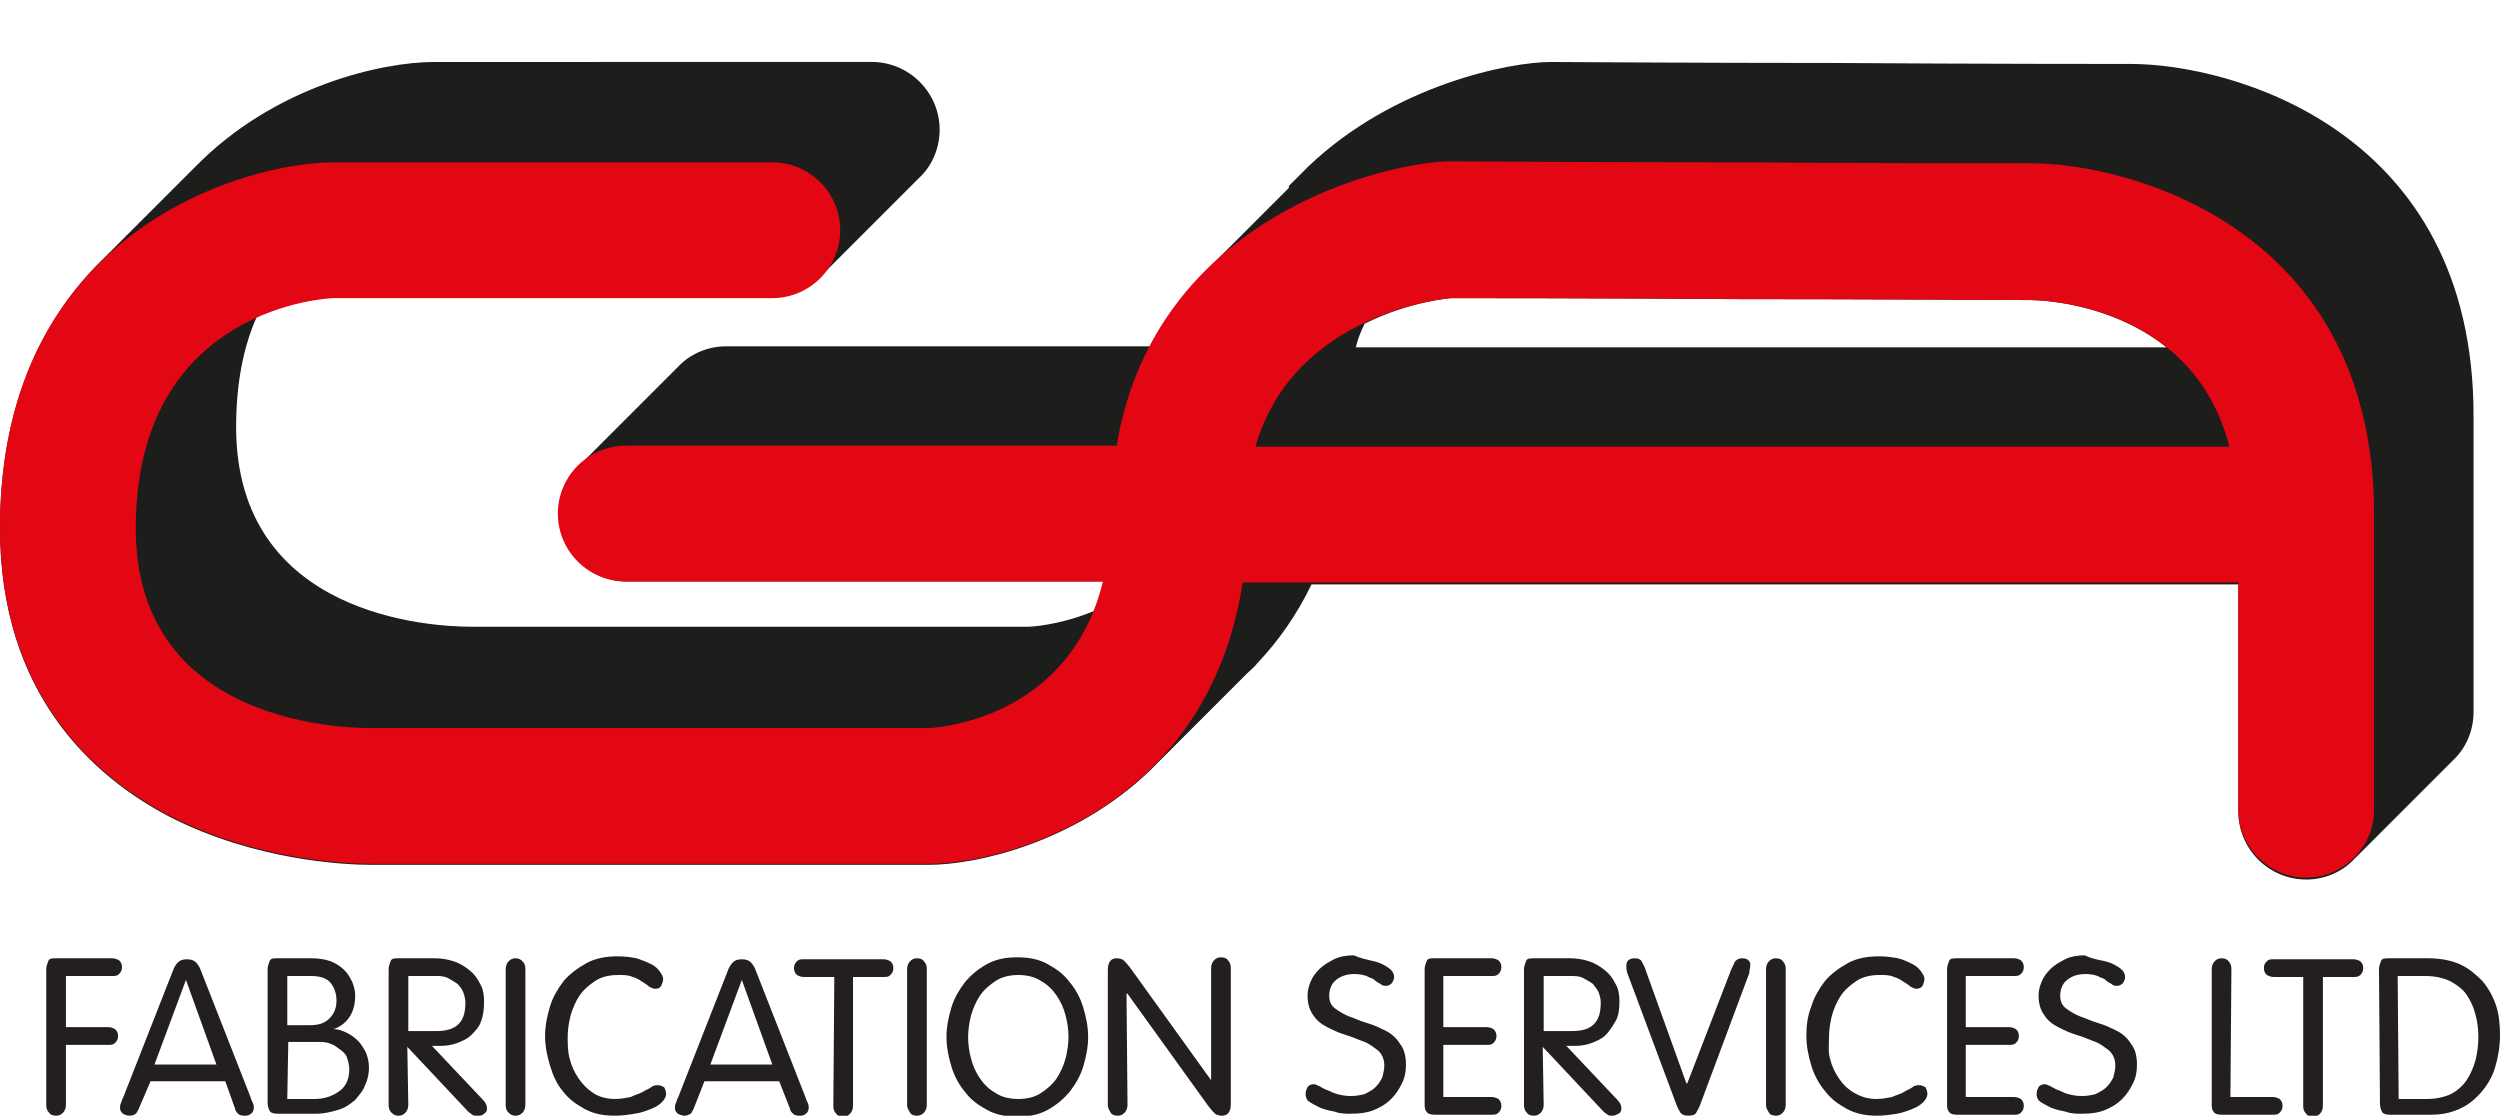<?xml version="1.0" encoding="utf-8"?>
<!-- Generator: Adobe Illustrator 27.3.1, SVG Export Plug-In . SVG Version: 6.00 Build 0)  -->
<svg version="1.1" id="Layer_1" xmlns="http://www.w3.org/2000/svg" xmlns:xlink="http://www.w3.org/1999/xlink" x="0px" y="0px"
	 viewBox="0 0 254.1 113.4" style="enable-background:new 0 0 254.1 113.4;" xml:space="preserve">
<style type="text/css">
	.st0{fill:#231F20;}
	.st1{fill:#1D1D1B;}
	.st2{fill:#E30613;}
</style>
<g>
	<path class="st0" d="M6.7,112.3c0,0.3-0.1,0.6-0.3,0.8s-0.4,0.3-0.7,0.3s-0.6-0.1-0.7-0.3c-0.2-0.2-0.3-0.4-0.3-0.8V98.5
		c0-0.3,0.1-0.5,0.2-0.8s0.4-0.3,0.8-0.3h5.7c0.3,0,0.5,0.1,0.7,0.2c0.2,0.2,0.3,0.4,0.3,0.7s-0.1,0.5-0.3,0.7s-0.4,0.2-0.7,0.2H6.7
		v5.2H11c0.3,0,0.5,0.1,0.7,0.2c0.2,0.2,0.3,0.4,0.3,0.7s-0.1,0.5-0.3,0.7s-0.4,0.2-0.7,0.2H6.7L6.7,112.3L6.7,112.3z"/>
	<path class="st0" d="M14.1,112.7c-0.1,0.2-0.2,0.4-0.3,0.5c-0.1,0.1-0.4,0.2-0.6,0.2c-0.3,0-0.5-0.1-0.7-0.2
		c-0.2-0.2-0.3-0.3-0.3-0.6c0-0.1,0-0.3,0.1-0.5c0.1-0.2,0.1-0.4,0.2-0.5l5.1-13c0.1-0.3,0.3-0.6,0.5-0.8c0.2-0.2,0.5-0.3,0.9-0.3
		s0.7,0.1,0.9,0.3c0.2,0.2,0.4,0.5,0.5,0.8l5.1,13c0,0.1,0.1,0.3,0.2,0.5c0.1,0.2,0.1,0.4,0.1,0.5c0,0.2-0.1,0.5-0.3,0.6
		c-0.2,0.2-0.4,0.2-0.7,0.2c-0.3,0-0.5-0.1-0.6-0.2s-0.3-0.3-0.3-0.5l-1-2.8h-7.6L14.1,112.7L14.1,112.7z M18.9,99.6L18.9,99.6
		l-3.2,8.6H22L18.9,99.6z"/>
	<path class="st0" d="M27.2,98.5c0-0.3,0.1-0.5,0.2-0.8s0.4-0.3,0.8-0.3h3.5c0.7,0,1.3,0.1,1.9,0.3c0.5,0.2,1,0.5,1.4,0.9
		c0.4,0.4,0.6,0.8,0.8,1.2c0.2,0.5,0.3,0.9,0.3,1.4c0,0.9-0.2,1.6-0.6,2.2c-0.4,0.6-1,1-1.6,1.2v0c0.5,0,1,0.2,1.4,0.4
		c0.4,0.2,0.8,0.5,1.1,0.8c0.3,0.3,0.6,0.8,0.8,1.2c0.2,0.5,0.3,1,0.3,1.5c0,0.6-0.1,1.2-0.4,1.8c-0.2,0.6-0.6,1-1,1.5
		c-0.5,0.4-1,0.8-1.7,1c-0.7,0.2-1.4,0.4-2.3,0.4h-3.9c-0.4,0-0.7-0.1-0.8-0.3s-0.2-0.5-0.2-0.8L27.2,98.5L27.2,98.5z M29.2,104.2
		h2.3c0.9,0,1.5-0.2,2-0.7c0.5-0.5,0.7-1.1,0.7-1.8s-0.2-1.3-0.6-1.8s-1.1-0.7-2-0.7h-2.4V104.2L29.2,104.2z M29.2,111.7h2.8
		c1,0,1.8-0.3,2.5-0.8s1-1.3,1-2.2c0-0.4-0.1-0.8-0.2-1.1c-0.1-0.4-0.4-0.7-0.7-0.9s-0.6-0.5-1-0.6c-0.4-0.2-0.9-0.2-1.4-0.2h-2.9
		L29.2,111.7L29.2,111.7z"/>
	<path class="st0" d="M41.5,112.3c0,0.3-0.1,0.6-0.3,0.8s-0.4,0.3-0.7,0.3s-0.5-0.1-0.7-0.3c-0.2-0.2-0.3-0.4-0.3-0.8V98.5
		c0-0.3,0.1-0.5,0.2-0.8s0.4-0.3,0.8-0.3h3.7c0.6,0,1.3,0.1,1.9,0.3c0.6,0.2,1.1,0.5,1.6,0.9c0.5,0.4,0.8,0.8,1.1,1.4
		c0.3,0.5,0.4,1.1,0.4,1.8c0,0.8-0.1,1.5-0.3,2c-0.2,0.6-0.6,1-1,1.4c-0.4,0.4-0.9,0.6-1.4,0.8c-0.5,0.2-1.1,0.3-1.7,0.3l-0.9,0
		l5.2,5.5c0.3,0.3,0.4,0.6,0.4,0.9c0,0.2-0.1,0.4-0.3,0.5c-0.2,0.2-0.4,0.2-0.7,0.2c-0.2,0-0.4,0-0.5-0.1s-0.3-0.2-0.4-0.3l-6.2-6.6
		L41.5,112.3L41.5,112.3z M41.5,104.8h2.8c1,0,1.8-0.2,2.3-0.7c0.5-0.5,0.7-1.2,0.7-2.2c0-0.4-0.1-0.7-0.2-1
		c-0.1-0.3-0.3-0.6-0.6-0.9c-0.3-0.2-0.6-0.4-1-0.6s-0.8-0.2-1.3-0.2h-2.7V104.8L41.5,104.8z"/>
	<path class="st0" d="M53.4,112.3c0,0.3-0.1,0.6-0.3,0.8s-0.4,0.3-0.7,0.3s-0.5-0.1-0.7-0.3s-0.3-0.4-0.3-0.8V98.5
		c0-0.3,0.1-0.6,0.3-0.8s0.4-0.3,0.7-0.3s0.5,0.1,0.7,0.3c0.2,0.2,0.3,0.4,0.3,0.8V112.3z"/>
	<path class="st0" d="M57.9,107.6c0.2,0.8,0.5,1.4,0.9,2c0.4,0.6,0.9,1.1,1.5,1.5s1.4,0.6,2.2,0.6c0.6,0,1.1-0.1,1.6-0.2
		c0.4-0.2,0.8-0.3,1.2-0.5c0.3-0.2,0.6-0.3,0.9-0.5c0.2-0.2,0.5-0.2,0.7-0.2c0.2,0,0.4,0.1,0.6,0.2c0.1,0.2,0.2,0.4,0.2,0.7
		c0,0.2-0.1,0.5-0.4,0.8c-0.3,0.3-0.6,0.5-1.1,0.7s-1,0.4-1.7,0.5c-0.6,0.1-1.3,0.2-2,0.2c-1.2,0-2.2-0.2-3.1-0.7
		c-0.9-0.5-1.6-1-2.2-1.8c-0.6-0.7-1-1.6-1.3-2.6c-0.3-1-0.5-2-0.5-3s0.2-2,0.5-3c0.3-1,0.8-1.8,1.4-2.6c0.6-0.7,1.4-1.3,2.3-1.8
		c0.9-0.5,2-0.7,3.2-0.7c0.7,0,1.4,0.1,1.9,0.2c0.6,0.2,1.1,0.4,1.5,0.6c0.4,0.2,0.7,0.5,0.9,0.8c0.2,0.3,0.3,0.5,0.3,0.7
		c0,0.2-0.1,0.5-0.2,0.7c-0.1,0.2-0.3,0.3-0.6,0.3c-0.2,0-0.4-0.1-0.6-0.2c-0.2-0.2-0.4-0.3-0.7-0.5c-0.3-0.2-0.6-0.4-1-0.5
		c-0.4-0.2-0.9-0.2-1.5-0.2c-0.9,0-1.7,0.2-2.3,0.6s-1.2,0.9-1.6,1.5c-0.4,0.6-0.7,1.3-0.9,2c-0.2,0.8-0.3,1.5-0.3,2.2
		S57.7,106.9,57.9,107.6L57.9,107.6z"/>
	<path class="st0" d="M70.5,112.7c-0.1,0.2-0.2,0.4-0.3,0.5c-0.2,0.1-0.4,0.2-0.6,0.2c-0.3,0-0.5-0.1-0.7-0.2
		c-0.2-0.2-0.3-0.3-0.3-0.6c0-0.1,0-0.3,0.1-0.5c0.1-0.2,0.1-0.4,0.2-0.5l5.1-13c0.1-0.3,0.3-0.6,0.5-0.8c0.2-0.2,0.5-0.3,0.9-0.3
		s0.7,0.1,0.9,0.3c0.2,0.2,0.4,0.5,0.5,0.8l5.1,13c0,0.1,0.1,0.3,0.2,0.5c0.1,0.2,0.1,0.4,0.1,0.5c0,0.2-0.1,0.5-0.3,0.6
		c-0.2,0.2-0.4,0.2-0.7,0.2c-0.3,0-0.5-0.1-0.6-0.2s-0.3-0.3-0.3-0.5l-1.1-2.8h-7.6L70.5,112.7L70.5,112.7z M75.4,99.6L75.4,99.6
		l-3.2,8.6h6.3L75.4,99.6L75.4,99.6z"/>
	<path class="st0" d="M84.8,99.3h-3.1c-0.3,0-0.5-0.1-0.7-0.2c-0.2-0.2-0.3-0.4-0.3-0.7s0.1-0.5,0.3-0.7s0.4-0.2,0.7-0.2h8.1
		c0.3,0,0.5,0.1,0.7,0.2c0.2,0.2,0.3,0.4,0.3,0.7s-0.1,0.5-0.3,0.7s-0.4,0.2-0.7,0.2h-3.1v13.1c0,0.3-0.1,0.6-0.3,0.8
		s-0.4,0.3-0.7,0.3s-0.6-0.1-0.7-0.3c-0.2-0.2-0.3-0.4-0.3-0.8L84.8,99.3L84.8,99.3z"/>
	<path class="st0" d="M94.2,112.3c0,0.3-0.1,0.6-0.3,0.8s-0.4,0.3-0.7,0.3s-0.6-0.1-0.7-0.3s-0.3-0.4-0.3-0.8V98.5
		c0-0.3,0.1-0.6,0.3-0.8c0.2-0.2,0.4-0.3,0.7-0.3s0.6,0.1,0.7,0.3c0.2,0.2,0.3,0.4,0.3,0.8V112.3z"/>
	<path class="st0" d="M96.7,102.4c0.3-1,0.8-1.8,1.4-2.6c0.6-0.7,1.3-1.3,2.2-1.8c0.9-0.5,1.9-0.7,3.1-0.7s2.2,0.2,3.1,0.7
		s1.6,1,2.2,1.8c0.6,0.7,1.1,1.6,1.4,2.6s0.5,2,0.5,3s-0.2,2-0.5,3c-0.3,1-0.8,1.8-1.4,2.6c-0.6,0.7-1.3,1.3-2.2,1.8
		c-0.9,0.5-1.9,0.7-3.1,0.7s-2.2-0.2-3.1-0.7s-1.6-1-2.2-1.8c-0.6-0.7-1.1-1.6-1.4-2.6s-0.5-2-0.5-3S96.4,103.4,96.7,102.4z
		 M98.7,107.6c0.2,0.8,0.5,1.4,0.9,2c0.4,0.6,0.9,1.1,1.6,1.5c0.6,0.4,1.4,0.6,2.3,0.6s1.7-0.2,2.3-0.6c0.6-0.4,1.2-0.9,1.6-1.5
		c0.4-0.6,0.7-1.3,0.9-2c0.2-0.8,0.3-1.5,0.3-2.2s-0.1-1.5-0.3-2.2c-0.2-0.8-0.5-1.4-0.9-2c-0.4-0.6-0.9-1.1-1.6-1.5
		c-0.6-0.4-1.4-0.6-2.3-0.6s-1.7,0.2-2.3,0.6s-1.2,0.9-1.6,1.5c-0.4,0.6-0.7,1.3-0.9,2c-0.2,0.8-0.3,1.5-0.3,2.2
		S98.5,106.9,98.7,107.6z"/>
	<path class="st0" d="M114.6,112.3c0,0.3-0.1,0.6-0.3,0.8s-0.4,0.3-0.7,0.3s-0.6-0.1-0.7-0.3s-0.3-0.4-0.3-0.8V98.6
		c0-0.8,0.3-1.2,0.9-1.2c0.3,0,0.6,0.1,0.7,0.2c0.2,0.2,0.4,0.4,0.7,0.8l8.2,11.4h0V98.4c0-0.3,0.1-0.6,0.3-0.8
		c0.2-0.2,0.4-0.3,0.7-0.3s0.6,0.1,0.7,0.3c0.2,0.2,0.3,0.4,0.3,0.8v13.8c0,0.8-0.3,1.2-0.9,1.2c-0.3,0-0.6-0.1-0.7-0.2
		c-0.2-0.2-0.4-0.4-0.7-0.8l-8.2-11.4h-0.1L114.6,112.3L114.6,112.3z"/>
	<path class="st0" d="M139.2,97.6c0.5,0.1,0.9,0.2,1.3,0.4s0.7,0.4,0.9,0.6c0.2,0.2,0.3,0.5,0.3,0.7c0,0.2-0.1,0.4-0.2,0.6
		c-0.2,0.2-0.4,0.3-0.6,0.3c-0.2,0-0.4,0-0.6-0.2c-0.2-0.1-0.4-0.2-0.6-0.4s-0.5-0.2-0.8-0.4c-0.3-0.1-0.7-0.2-1.2-0.2
		c-0.8,0-1.4,0.2-1.9,0.6s-0.7,1-0.7,1.6c0,0.6,0.2,1,0.6,1.3c0.4,0.3,0.9,0.6,1.4,0.8c0.6,0.2,1.2,0.5,1.9,0.7
		c0.7,0.2,1.3,0.5,1.9,0.8c0.6,0.3,1.1,0.8,1.4,1.3c0.4,0.5,0.6,1.2,0.6,2.1c0,0.7-0.1,1.3-0.4,1.9s-0.6,1.1-1.1,1.6s-1,0.8-1.7,1.1
		s-1.5,0.4-2.4,0.4c-0.5,0-1.1,0-1.6-0.2c-0.5-0.1-1-0.2-1.5-0.4c-0.4-0.2-0.8-0.4-1.1-0.6c-0.3-0.2-0.4-0.5-0.4-0.8
		s0.1-0.5,0.2-0.7c0.1-0.2,0.4-0.3,0.6-0.3c0.2,0,0.4,0.1,0.6,0.2c0.2,0.1,0.5,0.3,0.8,0.4s0.6,0.3,1,0.4c0.4,0.1,0.8,0.2,1.4,0.2
		s1-0.1,1.4-0.2c0.4-0.2,0.8-0.4,1.1-0.7c0.3-0.3,0.5-0.6,0.7-1c0.1-0.4,0.2-0.8,0.2-1.2c0-0.6-0.2-1.1-0.6-1.5
		c-0.4-0.3-0.9-0.7-1.4-0.9c-0.6-0.2-1.2-0.5-1.9-0.7c-0.7-0.2-1.3-0.5-1.9-0.8c-0.6-0.3-1.1-0.7-1.4-1.2c-0.4-0.5-0.6-1.2-0.6-2
		c0-0.5,0.1-0.9,0.3-1.4c0.2-0.5,0.5-0.9,0.9-1.3s0.9-0.7,1.5-1s1.3-0.4,2-0.4C138.3,97.4,138.8,97.5,139.2,97.6L139.2,97.6z"/>
	<path class="st0" d="M146.7,111.5h4.9c0.3,0,0.5,0.1,0.7,0.2c0.2,0.2,0.3,0.4,0.3,0.7s-0.1,0.5-0.3,0.7c-0.2,0.2-0.4,0.2-0.7,0.2
		h-5.8c-0.4,0-0.7-0.1-0.8-0.3c-0.2-0.2-0.2-0.5-0.2-0.8V98.5c0-0.3,0.1-0.5,0.2-0.8s0.4-0.3,0.8-0.3h5.8c0.3,0,0.5,0.1,0.7,0.2
		c0.2,0.2,0.3,0.4,0.3,0.7s-0.1,0.5-0.3,0.7c-0.2,0.2-0.4,0.2-0.7,0.2h-4.9v5.2h4.4c0.3,0,0.5,0.1,0.7,0.2c0.2,0.2,0.3,0.4,0.3,0.7
		s-0.1,0.5-0.3,0.7c-0.2,0.2-0.4,0.2-0.7,0.2h-4.4V111.5L146.7,111.5z"/>
	<path class="st0" d="M156.9,112.3c0,0.3-0.1,0.6-0.3,0.8c-0.2,0.2-0.4,0.3-0.7,0.3s-0.6-0.1-0.7-0.3c-0.2-0.2-0.3-0.4-0.3-0.8V98.5
		c0-0.3,0.1-0.5,0.2-0.8s0.4-0.3,0.8-0.3h3.7c0.6,0,1.3,0.1,1.9,0.3c0.6,0.2,1.1,0.5,1.6,0.9c0.5,0.4,0.8,0.8,1.1,1.4
		c0.3,0.5,0.4,1.1,0.4,1.8c0,0.8-0.1,1.5-0.4,2s-0.6,1-1,1.4c-0.4,0.4-0.9,0.6-1.4,0.8c-0.5,0.2-1.1,0.3-1.7,0.3l-0.9,0l5.2,5.5
		c0.3,0.3,0.4,0.6,0.4,0.9c0,0.2-0.1,0.4-0.3,0.5s-0.4,0.2-0.6,0.2c-0.2,0-0.4,0-0.5-0.1s-0.3-0.2-0.4-0.3l-6.2-6.6L156.9,112.3
		L156.9,112.3z M156.9,104.8h2.8c1.1,0,1.8-0.2,2.3-0.7c0.5-0.5,0.7-1.2,0.7-2.2c0-0.4-0.1-0.7-0.2-1c-0.1-0.3-0.4-0.6-0.6-0.9
		c-0.3-0.2-0.6-0.4-1-0.6c-0.4-0.2-0.8-0.2-1.3-0.2h-2.7V104.8L156.9,104.8z"/>
	<path class="st0" d="M175.9,98.7c0.1-0.3,0.3-0.6,0.4-0.9c0.1-0.2,0.4-0.4,0.8-0.4c0.3,0,0.5,0.1,0.6,0.2c0.2,0.2,0.2,0.3,0.2,0.5
		c0,0.2-0.1,0.5-0.1,0.8l-5,13.4c-0.1,0.3-0.3,0.6-0.4,0.8c-0.1,0.2-0.4,0.3-0.8,0.3s-0.6-0.1-0.8-0.3c-0.1-0.2-0.3-0.5-0.4-0.8
		l-5-13.4c-0.1-0.3-0.1-0.5-0.1-0.8c0-0.2,0.1-0.4,0.2-0.5s0.4-0.2,0.6-0.2c0.4,0,0.7,0.1,0.8,0.4c0.1,0.2,0.3,0.5,0.4,0.9l4.1,11.4
		h0.1L175.9,98.7L175.9,98.7z"/>
	<path class="st0" d="M181.5,112.3c0,0.3-0.1,0.6-0.3,0.8c-0.2,0.2-0.4,0.3-0.7,0.3s-0.6-0.1-0.7-0.3s-0.3-0.4-0.3-0.8V98.5
		c0-0.3,0.1-0.6,0.3-0.8c0.2-0.2,0.4-0.3,0.7-0.3s0.6,0.1,0.7,0.3c0.2,0.2,0.3,0.4,0.3,0.8V112.3z"/>
	<path class="st0" d="M186,107.6c0.2,0.8,0.5,1.4,0.9,2c0.4,0.6,0.9,1.1,1.6,1.5s1.4,0.6,2.2,0.6c0.6,0,1.1-0.1,1.6-0.2
		c0.4-0.2,0.9-0.3,1.2-0.5s0.6-0.3,0.9-0.5c0.2-0.2,0.5-0.2,0.7-0.2c0.2,0,0.4,0.1,0.6,0.2c0.1,0.2,0.2,0.4,0.2,0.7
		c0,0.2-0.1,0.5-0.4,0.8c-0.3,0.3-0.6,0.5-1.1,0.7c-0.5,0.2-1,0.4-1.6,0.5c-0.6,0.1-1.3,0.2-2,0.2c-1.2,0-2.2-0.2-3.1-0.7
		s-1.6-1-2.2-1.8c-0.6-0.7-1.1-1.6-1.4-2.6c-0.3-1-0.5-2-0.5-3s0.1-2,0.5-3c0.3-1,0.8-1.8,1.4-2.6c0.6-0.7,1.4-1.3,2.3-1.8
		c0.9-0.5,2-0.7,3.2-0.7c0.7,0,1.4,0.1,1.9,0.2s1.1,0.4,1.5,0.6s0.7,0.5,0.9,0.8s0.3,0.5,0.3,0.7c0,0.2-0.1,0.5-0.2,0.7
		c-0.1,0.2-0.4,0.3-0.6,0.3c-0.2,0-0.4-0.1-0.6-0.2c-0.2-0.2-0.4-0.3-0.7-0.5c-0.3-0.2-0.6-0.4-1-0.5c-0.4-0.2-0.9-0.2-1.5-0.2
		c-0.9,0-1.7,0.2-2.3,0.6c-0.6,0.4-1.2,0.9-1.6,1.5c-0.4,0.6-0.7,1.3-0.9,2c-0.2,0.8-0.3,1.5-0.3,2.2S185.8,106.9,186,107.6
		L186,107.6z"/>
	<path class="st0" d="M199.8,111.5h4.9c0.3,0,0.5,0.1,0.7,0.2c0.2,0.2,0.3,0.4,0.3,0.7s-0.1,0.5-0.3,0.7c-0.2,0.2-0.4,0.2-0.7,0.2
		h-5.8c-0.4,0-0.7-0.1-0.8-0.3c-0.2-0.2-0.2-0.5-0.2-0.8V98.5c0-0.3,0.1-0.5,0.2-0.8s0.4-0.3,0.8-0.3h5.8c0.3,0,0.5,0.1,0.7,0.2
		c0.2,0.2,0.3,0.4,0.3,0.7s-0.1,0.5-0.3,0.7c-0.2,0.2-0.4,0.2-0.7,0.2h-4.9v5.2h4.4c0.3,0,0.5,0.1,0.7,0.2c0.2,0.2,0.3,0.4,0.3,0.7
		s-0.1,0.5-0.3,0.7c-0.2,0.2-0.4,0.2-0.7,0.2h-4.4V111.5L199.8,111.5z"/>
	<path class="st0" d="M213.5,97.6c0.5,0.1,0.9,0.2,1.3,0.4s0.7,0.4,0.9,0.6c0.2,0.2,0.3,0.5,0.3,0.7c0,0.2-0.1,0.4-0.2,0.6
		c-0.2,0.2-0.4,0.3-0.6,0.3c-0.2,0-0.4,0-0.6-0.2c-0.2-0.1-0.4-0.2-0.6-0.4s-0.5-0.2-0.8-0.4c-0.3-0.1-0.7-0.2-1.2-0.2
		c-0.8,0-1.4,0.2-1.9,0.6s-0.7,1-0.7,1.6c0,0.6,0.2,1,0.6,1.3c0.4,0.3,0.9,0.6,1.4,0.8c0.6,0.2,1.2,0.5,1.9,0.7
		c0.7,0.2,1.3,0.5,1.9,0.8c0.6,0.3,1.1,0.8,1.4,1.3c0.4,0.5,0.6,1.2,0.6,2.1c0,0.7-0.1,1.3-0.4,1.9s-0.6,1.1-1.1,1.6s-1,0.8-1.7,1.1
		s-1.5,0.4-2.4,0.4c-0.5,0-1.1,0-1.6-0.2c-0.5-0.1-1-0.2-1.5-0.4c-0.4-0.2-0.8-0.4-1.1-0.6c-0.3-0.2-0.4-0.5-0.4-0.8
		s0.1-0.5,0.2-0.7c0.1-0.2,0.4-0.3,0.6-0.3c0.2,0,0.4,0.1,0.6,0.2c0.2,0.1,0.5,0.3,0.8,0.4s0.6,0.3,1,0.4c0.4,0.1,0.8,0.2,1.4,0.2
		s1-0.1,1.4-0.2c0.4-0.2,0.8-0.4,1.1-0.7c0.3-0.3,0.5-0.6,0.7-1c0.1-0.4,0.2-0.8,0.2-1.2c0-0.6-0.2-1.1-0.6-1.5
		c-0.4-0.3-0.9-0.7-1.4-0.9c-0.6-0.2-1.2-0.5-1.9-0.7c-0.7-0.2-1.3-0.5-1.9-0.8c-0.6-0.3-1.1-0.7-1.4-1.2c-0.4-0.5-0.6-1.2-0.6-2
		c0-0.5,0.1-0.9,0.3-1.4c0.2-0.5,0.5-0.9,0.9-1.3s0.9-0.7,1.5-1s1.3-0.4,2-0.4C212.5,97.4,213,97.5,213.5,97.6L213.5,97.6z"/>
	<path class="st0" d="M226.7,111.5h4.3c0.3,0,0.5,0.1,0.7,0.2c0.2,0.2,0.3,0.4,0.3,0.7s-0.1,0.5-0.3,0.7c-0.2,0.2-0.4,0.2-0.7,0.2
		h-5.2c-0.4,0-0.7-0.1-0.8-0.3c-0.2-0.2-0.2-0.5-0.2-0.8V98.5c0-0.3,0.1-0.6,0.3-0.8c0.2-0.2,0.4-0.3,0.7-0.3s0.6,0.1,0.7,0.3
		c0.2,0.2,0.3,0.4,0.3,0.8L226.7,111.5L226.7,111.5z"/>
	<path class="st0" d="M234.2,99.3h-3.1c-0.3,0-0.5-0.1-0.7-0.2c-0.2-0.2-0.3-0.4-0.3-0.7s0.1-0.5,0.3-0.7c0.2-0.2,0.4-0.2,0.7-0.2
		h8.1c0.3,0,0.5,0.1,0.7,0.2c0.2,0.2,0.3,0.4,0.3,0.7s-0.1,0.5-0.3,0.7c-0.2,0.2-0.4,0.2-0.7,0.2h-3.1v13.1c0,0.3-0.1,0.6-0.3,0.8
		c-0.2,0.2-0.4,0.3-0.7,0.3s-0.6-0.1-0.7-0.3c-0.2-0.2-0.3-0.4-0.3-0.8V99.3z"/>
	<path class="st0" d="M241.8,98.5c0-0.3,0.1-0.5,0.2-0.8s0.4-0.3,0.8-0.3h4c1.2,0,2.3,0.2,3.2,0.6c0.9,0.4,1.6,1,2.3,1.7
		c0.6,0.7,1.1,1.6,1.4,2.5s0.4,2,0.4,3c0,1.2-0.2,2.3-0.5,3.3c-0.3,1-0.8,1.8-1.4,2.5c-0.6,0.7-1.3,1.3-2.2,1.7
		c-0.9,0.4-1.8,0.6-2.9,0.6h-4.2c-0.4,0-0.7-0.1-0.8-0.3s-0.2-0.5-0.2-0.8L241.8,98.5L241.8,98.5z M243.8,111.7h2.9
		c0.9,0,1.8-0.2,2.4-0.5s1.2-0.8,1.6-1.4c0.4-0.6,0.7-1.3,0.9-2c0.2-0.8,0.3-1.6,0.3-2.4s-0.1-1.6-0.3-2.3c-0.2-0.8-0.5-1.4-0.9-2
		c-0.4-0.6-1-1-1.7-1.4c-0.7-0.3-1.5-0.5-2.5-0.5h-2.8L243.8,111.7L243.8,111.7z"/>
</g>
<path class="st1" d="M216.6,6.5c-1.4,0-15.9,0-30.2-0.1c-13.9,0-27.5-0.1-28.8-0.1c-4.1,0-15.9,2.3-24.6,10.6c0,0-0.1,0.1-0.1,0.1
	c-0.1,0.1-0.1,0.1-0.2,0.2c0,0-0.1,0.1-0.1,0.1c-0.1,0.1-0.1,0.1-0.2,0.2c0,0-0.1,0.1-0.1,0.1c0,0-0.1,0.1-0.1,0.1s-0.1,0.1-0.1,0.1
	s-0.1,0.1-0.1,0.1c0,0-0.1,0.1-0.1,0.1s-0.1,0.1-0.1,0.1c0,0-0.1,0.1-0.1,0.1c0,0-0.1,0.1-0.1,0.1s-0.1,0.1-0.1,0.1
	c0,0-0.1,0.1-0.1,0.1c0,0-0.1,0.1-0.1,0.1c0,0-0.1,0.1-0.1,0.1c0,0-0.1,0.1-0.1,0.1c0,0-0.1,0.1-0.1,0.1S131,19,131,19.1
	c-0.1,0.1-0.1,0.1-0.2,0.2c0,0-0.1,0.1-0.1,0.1c0,0-0.1,0.1-0.1,0.1c0,0-0.1,0.1-0.1,0.1c0,0-0.1,0.1-0.1,0.1c0,0-0.1,0.1-0.1,0.1
	c-0.1,0.1-0.1,0.1-0.2,0.2c0,0-0.1,0.1-0.1,0.1c-0.1,0.1-0.1,0.1-0.2,0.2c0,0-0.1,0.1-0.1,0.1c-0.1,0.1-0.1,0.1-0.2,0.2
	c0,0-0.1,0.1-0.1,0.1s-0.1,0.1-0.1,0.1s-0.1,0.1-0.1,0.1c0,0-0.1,0.1-0.1,0.1S129,21,129,21.1c0,0-0.1,0.1-0.1,0.1s-0.1,0.1-0.1,0.1
	c0,0-0.1,0.1-0.1,0.1c-0.1,0.1-0.1,0.1-0.2,0.2c0,0-0.1,0.1-0.1,0.1c0,0-0.1,0.1-0.1,0.1c0,0-0.1,0.1-0.1,0.1s-0.1,0.1-0.1,0.1
	s-0.1,0.1-0.1,0.1c0,0-0.1,0.1-0.1,0.1s-0.1,0.1-0.1,0.1c-0.1,0.1-0.1,0.1-0.2,0.2c0,0-0.1,0.1-0.1,0.1c0,0-0.1,0.1-0.1,0.1
	s-0.1,0.1-0.1,0.1c0,0-0.1,0.1-0.1,0.1c-0.1,0.1-0.1,0.1-0.2,0.2c0,0-0.1,0.1-0.1,0.1c0,0-0.1,0.1-0.1,0.1c0,0-0.1,0.1-0.1,0.1
	c0,0-0.1,0.1-0.1,0.1c0,0-0.1,0.1-0.1,0.1c-0.1,0.1-0.1,0.1-0.2,0.2c-0.1,0.1-0.1,0.1-0.2,0.2c0,0-0.1,0.1-0.1,0.1
	c0,0-0.1,0.1-0.1,0.1s-0.1,0.1-0.1,0.1c0,0-0.1,0.1-0.1,0.1c0,0-0.1,0.1-0.1,0.1c0,0-0.1,0.1-0.1,0.1s-0.1,0.1-0.1,0.1
	c0,0-0.1,0.1-0.1,0.1c-0.1,0.1-0.1,0.1-0.2,0.2c0,0-0.1,0.1-0.1,0.1c0,0-0.1,0.1-0.1,0.1c0,0-0.1,0.1-0.1,0.1c0,0-0.1,0.1-0.1,0.1
	c-0.1,0.1-0.1,0.1-0.2,0.2c0,0-0.1,0.1-0.1,0.1c0,0-0.1,0.1-0.1,0.1s-0.1,0.1-0.1,0.1c0,0-0.1,0.1-0.1,0.1c0,0-0.1,0.1-0.1,0.1
	c0,0-0.1,0.1-0.1,0.1c-0.1,0.1-0.1,0.1-0.2,0.2c0,0-0.1,0.1-0.1,0.1s-0.1,0.1-0.1,0.1s-0.1,0.1-0.1,0.1c0,0-0.1,0.1-0.1,0.1
	s-0.1,0.1-0.1,0.1c-0.4,0.4-0.8,0.8-1.2,1.2c-1.9,2-3.7,4.4-5.1,7.1H73.8c-1.9,0-3.7,0.8-4.9,2.1c0,0-0.1,0.1-0.1,0.1
	c0,0-0.1,0.1-0.1,0.1c0,0-0.1,0.1-0.1,0.1s-0.1,0.1-0.1,0.1c0,0-0.1,0.1-0.1,0.1s-0.1,0.1-0.1,0.1S68.2,38,68.2,38s-0.1,0.1-0.1,0.1
	c0,0-0.1,0.1-0.1,0.1s-0.1,0.1-0.1,0.1c0,0-0.1,0.1-0.1,0.1s-0.1,0.1-0.1,0.1c0,0-0.1,0.1-0.1,0.1c0,0-0.1,0.1-0.1,0.1
	s-0.1,0.1-0.1,0.1s-0.1,0.1-0.1,0.1c0,0-0.1,0.1-0.1,0.1s-0.1,0.1-0.1,0.1S67,39.2,67,39.2c0,0-0.1,0.1-0.1,0.1c0,0-0.1,0.1-0.1,0.1
	s-0.1,0.1-0.1,0.1c0,0-0.1,0.1-0.1,0.1s-0.1,0.1-0.1,0.1s-0.1,0.1-0.1,0.1c0,0-0.1,0.1-0.1,0.1S66.2,40,66.2,40s-0.1,0.1-0.1,0.1
	c0,0-0.1,0.1-0.1,0.1c0,0-0.1,0.1-0.1,0.1s-0.1,0.1-0.1,0.1c0,0-0.1,0.1-0.1,0.1c0,0-0.1,0.1-0.1,0.1s-0.1,0.1-0.1,0.1
	c0,0-0.1,0.1-0.1,0.1c0,0-0.1,0.1-0.1,0.1S65.2,41,65.2,41c0,0-0.1,0.1-0.1,0.1S65,41.2,65,41.2s-0.1,0.1-0.1,0.1
	c0,0-0.1,0.1-0.1,0.1s-0.1,0.1-0.1,0.1c0,0-0.1,0.1-0.1,0.1s-0.1,0.1-0.1,0.1s-0.1,0.1-0.1,0.1s-0.1,0.1-0.1,0.1S64.2,42,64.2,42
	c0,0-0.1,0.1-0.1,0.1S64,42.2,64,42.2s-0.1,0.1-0.1,0.1c0,0-0.1,0.1-0.1,0.1s-0.1,0.1-0.1,0.1s-0.1,0.1-0.1,0.1c0,0-0.1,0.1-0.1,0.1
	c0,0-0.1,0.1-0.1,0.1c0,0-0.1,0.1-0.1,0.1c0,0-0.1,0.1-0.1,0.1c0,0-0.1,0.1-0.1,0.1S63,43.2,63,43.2c0,0-0.1,0.1-0.1,0.1
	s-0.1,0.1-0.1,0.1s-0.1,0.1-0.1,0.1s-0.1,0.1-0.1,0.1c0,0-0.1,0.1-0.1,0.1s-0.1,0.1-0.1,0.1c0,0-0.1,0.1-0.1,0.1S62.2,44,62.2,44
	c0,0-0.1,0.1-0.1,0.1S62,44.2,62,44.2s-0.1,0.1-0.1,0.1c0,0-0.1,0.1-0.1,0.1s-0.1,0.1-0.1,0.1s-0.1,0.1-0.1,0.1s-0.1,0.1-0.1,0.1
	s-0.1,0.1-0.1,0.1s-0.1,0.1-0.1,0.1S61.2,45,61.2,45c0,0-0.1,0.1-0.1,0.1c0,0-0.1,0.1-0.1,0.1s-0.1,0.1-0.1,0.1c0,0-0.1,0.1-0.1,0.1
	s-0.1,0.1-0.1,0.1s-0.1,0.1-0.1,0.1s-0.1,0.1-0.1,0.1s-0.1,0.1-0.1,0.1s-0.1,0.1-0.1,0.1S60.2,46,60.2,46c0,0-0.1,0.1-0.1,0.1
	L60,46.2c0,0-0.1,0.1-0.1,0.1s-0.1,0.1-0.1,0.1s-0.1,0.1-0.1,0.1c0,0-0.1,0.1-0.1,0.1s-0.1,0.1-0.1,0.1c0,0-0.1,0.1-0.1,0.1
	c0,0-0.1,0.1-0.1,0.1S59.2,47,59.2,47s-0.1,0.1-0.1,0.1c0,0-0.1,0.1-0.1,0.1c0,0-0.1,0.1-0.1,0.1c-1.3,1.2-2.1,3-2.1,4.9
	c0,3.8,3.1,6.9,6.9,6.9h48.5c-0.3,1.1-0.6,2.1-1,3c-3.6,1.5-6.6,1.6-6.6,1.6H47.9c-4,0-23.9-1-23.9-20.3c0-4.6,0.8-8.3,2.1-11.2
	c4.1-1.9,7.8-2,7.8-2h44.6c1.9,0,3.7-0.8,4.9-2.1c0,0,0.1-0.1,0.1-0.1s0.1-0.1,0.1-0.1c0,0,0.1-0.1,0.1-0.1s0.1-0.1,0.1-0.1
	c0,0,0.1-0.1,0.1-0.1s0.1-0.1,0.1-0.1s0.1-0.1,0.1-0.1c0,0,0.1-0.1,0.1-0.1s0.1-0.1,0.1-0.1s0.1-0.1,0.1-0.1s0.1-0.1,0.1-0.1
	s0.1-0.1,0.1-0.1s0.1-0.1,0.1-0.1s0.1-0.1,0.1-0.1s0.1-0.1,0.1-0.1s0.1-0.1,0.1-0.1s0.1-0.1,0.1-0.1s0.1-0.1,0.1-0.1
	s0.1-0.1,0.1-0.1s0.1-0.1,0.1-0.1c0,0,0.1-0.1,0.1-0.1s0.1-0.1,0.1-0.1c0,0,0.1-0.1,0.1-0.1c0,0,0.1-0.1,0.1-0.1
	c0,0,0.1-0.1,0.1-0.1c0,0,0.1-0.1,0.1-0.1s0.1-0.1,0.1-0.1s0.1-0.1,0.1-0.1s0.1-0.1,0.1-0.1c0,0,0.1-0.1,0.1-0.1
	c0,0,0.1-0.1,0.1-0.1s0.1-0.1,0.1-0.1c0,0,0.1-0.1,0.1-0.1c0,0,0.1-0.1,0.1-0.1s0.1-0.1,0.1-0.1c0,0,0.1-0.1,0.1-0.1
	s0.1-0.1,0.1-0.1c0,0,0.1-0.1,0.1-0.1s0.1-0.1,0.1-0.1s0.1-0.1,0.1-0.1s0.1-0.1,0.1-0.1s0.1-0.1,0.1-0.1s0.1-0.1,0.1-0.1
	c0,0,0.1-0.1,0.1-0.1c0,0,0.1-0.1,0.1-0.1s0.1-0.1,0.1-0.1c0,0,0.1-0.1,0.1-0.1s0.1-0.1,0.1-0.1c0,0,0.1-0.1,0.1-0.1
	s0.1-0.1,0.1-0.1c0,0,0.1-0.1,0.1-0.1s0.1-0.1,0.1-0.1s0.1-0.1,0.1-0.1c0,0,0.1-0.1,0.1-0.1s0.1-0.1,0.1-0.1c0,0,0.1-0.1,0.1-0.1
	s0.1-0.1,0.1-0.1c0,0,0.1-0.1,0.1-0.1s0.1-0.1,0.1-0.1s0.1-0.1,0.1-0.1c0,0,0.1-0.1,0.1-0.1c0,0,0.1-0.1,0.1-0.1s0.1-0.1,0.1-0.1
	c0,0,0.1-0.1,0.1-0.1c0,0,0.1-0.1,0.1-0.1s0.1-0.1,0.1-0.1s0.1-0.1,0.1-0.1c0,0,0.1-0.1,0.1-0.1s0.1-0.1,0.1-0.1s0.1-0.1,0.1-0.1
	s0.1-0.1,0.1-0.1s0.1-0.1,0.1-0.1s0.1-0.1,0.1-0.1s0.1-0.1,0.1-0.1s0.1-0.1,0.1-0.1s0.1-0.1,0.1-0.1c0,0,0.1-0.1,0.1-0.1
	s0.1-0.1,0.1-0.1s0.1-0.1,0.1-0.1s0.1-0.1,0.1-0.1c0,0,0.1-0.1,0.1-0.1s0.1-0.1,0.1-0.1c0,0,0.1-0.1,0.1-0.1s0.1-0.1,0.1-0.1
	c0,0,0.1-0.1,0.1-0.1s0.1-0.1,0.1-0.1c0,0,0.1-0.1,0.1-0.1c0,0,0.1-0.1,0.1-0.1c0,0,0.1-0.1,0.1-0.1s0.1-0.1,0.1-0.1
	c0,0,0.1-0.1,0.1-0.1s0.1-0.1,0.1-0.1s0.1-0.1,0.1-0.1c0,0,0.1-0.1,0.1-0.1c0,0,0.1-0.1,0.1-0.1s0.1-0.1,0.1-0.1
	c0,0,0.1-0.1,0.1-0.1s0.1-0.1,0.1-0.1c0,0,0.1-0.1,0.1-0.1s0.1-0.1,0.1-0.1c1.3-1.2,2.1-3,2.1-4.9c0-3.8-3.1-6.9-6.9-6.9H44.1
	c-5.2,0-16.2,2.4-24.3,10.7c0,0-0.1,0.1-0.1,0.1c0,0-0.1,0.1-0.1,0.1c0,0-0.1,0.1-0.1,0.1c0,0-0.1,0.1-0.1,0.1c0,0-0.1,0.1-0.1,0.1
	c0,0-0.1,0.1-0.1,0.1c0,0-0.1,0.1-0.1,0.1c0,0-0.1,0.1-0.1,0.1c0,0-0.1,0.1-0.1,0.1c0,0-0.1,0.1-0.1,0.1c0,0-0.1,0.1-0.1,0.1
	c0,0-0.1,0.1-0.1,0.1c0,0-0.1,0.1-0.1,0.1c0,0-0.1,0.1-0.1,0.1c0,0-0.1,0.1-0.1,0.1c0,0-0.1,0.1-0.1,0.1c0,0-0.1,0.1-0.1,0.1
	c0,0-0.1,0.1-0.1,0.1s-0.1,0.1-0.1,0.1s-0.1,0.1-0.1,0.1c0,0-0.1,0.1-0.1,0.1c0,0-0.1,0.1-0.1,0.1s-0.1,0.1-0.1,0.1
	c0,0-0.1,0.1-0.1,0.1s-0.1,0.1-0.1,0.1c0,0-0.1,0.1-0.1,0.1c0,0-0.1,0.1-0.1,0.1c0,0-0.1,0.1-0.1,0.1c0,0-0.1,0.1-0.1,0.1
	s-0.1,0.1-0.1,0.1c0,0-0.1,0.1-0.1,0.1c0,0-0.1,0.1-0.1,0.1c0,0-0.1,0.1-0.1,0.1c0,0-0.1,0.1-0.1,0.1c0,0-0.1,0.1-0.1,0.1
	c0,0,0,0-0.1,0.1c0,0-0.1,0.1-0.1,0.1c0,0-0.1,0.1-0.1,0.1c0,0-0.1,0.1-0.1,0.1c0,0-0.1,0.1-0.1,0.1c0,0-0.1,0.1-0.1,0.1
	s-0.1,0.1-0.1,0.1s-0.1,0.1-0.1,0.1c0,0-0.1,0.1-0.1,0.1c0,0-0.1,0.1-0.1,0.1c0,0-0.1,0.1-0.1,0.1s-0.1,0.1-0.1,0.1
	c0,0-0.1,0.1-0.1,0.1c0,0-0.1,0.1-0.1,0.1c0,0-0.1,0.1-0.1,0.1c0,0-0.1,0.1-0.1,0.1c0,0-0.1,0-0.1,0.1c0,0-0.1,0.1-0.1,0.1
	c0,0-0.1,0.1-0.1,0.1c0,0-0.1,0.1-0.1,0.1s-0.1,0.1-0.1,0.1c0,0-0.1,0-0.1,0.1c0,0-0.1,0.1-0.1,0.1c0,0-0.1,0.1-0.1,0.1
	c0,0-0.1,0.1-0.1,0.1c0,0-0.1,0.1-0.1,0.1c0,0-0.1,0.1-0.1,0.1s-0.1,0.1-0.1,0.1c0,0-0.1,0.1-0.1,0.1c0,0-0.1,0.1-0.1,0.1
	c0,0-0.1,0.1-0.1,0.1c0,0-0.1,0.1-0.1,0.1s-0.1,0.1-0.1,0.1c0,0-0.1,0.1-0.1,0.1c0,0-0.1,0-0.1,0.1c0,0-0.1,0.1-0.1,0.1
	c0,0-0.1,0.1-0.1,0.1s-0.1,0.1-0.1,0.1c0,0-0.1,0.1-0.1,0.1c0,0-0.1,0.1-0.1,0.1c0,0-0.1,0.1-0.1,0.1c0,0-0.1,0.1-0.1,0.1
	c0,0-0.1,0.1-0.1,0.1c0,0-0.1,0.1-0.1,0.1c0,0-0.1,0.1-0.1,0.1c0,0-0.1,0.1-0.1,0.1c0,0-0.1,0.1-0.1,0.1c0,0-0.1,0.1-0.1,0.1
	c0,0-0.1,0.1-0.1,0.1c0,0-0.1,0.1-0.1,0.1c0,0-0.1,0.1-0.1,0.1c0,0-0.1,0.1-0.1,0.1c0,0-0.1,0.1-0.1,0.1c0,0-0.1,0.1-0.1,0.1
	c0,0-0.1,0.1-0.1,0.1c0,0-0.1,0.1-0.1,0.1c0,0-0.1,0.1-0.1,0.1c0,0-0.1,0.1-0.1,0.1s-0.1,0.1-0.1,0.1c0,0-0.1,0.1-0.1,0.1
	c0,0-0.1,0.1-0.1,0.1c0,0-0.1,0.1-0.1,0.1c0,0-0.1,0.1-0.1,0.1c0,0-0.1,0.1-0.1,0.1c0,0-0.1,0.1-0.1,0.1C4.2,32.8,0,41.3,0,53.7
	c0,16.8,9.4,25.2,17.2,29.3c8.8,4.5,17.9,4.9,20.5,4.9h56.7c4.8,0,14.8-2.2,22.5-9.6c0,0,0.1-0.1,0.1-0.1c0,0,0.1-0.1,0.1-0.1
	c0,0,0.1-0.1,0.1-0.1c0,0,0.1-0.1,0.1-0.1c0,0,0.1-0.1,0.1-0.1c0,0,0.1-0.1,0.1-0.1c0,0,0.1-0.1,0.1-0.1c0,0,0.1-0.1,0.1-0.1
	c0,0,0.1-0.1,0.1-0.1c0,0,0.1-0.1,0.1-0.1c0,0,0.1-0.1,0.1-0.1c0.1-0.1,0.1-0.1,0.2-0.2c0,0,0.1-0.1,0.1-0.1c0,0,0.1-0.1,0.1-0.1
	c0,0,0.1-0.1,0.1-0.1c0.1-0.1,0.1-0.1,0.2-0.2c0,0,0.1-0.1,0.1-0.1s0.1-0.1,0.1-0.1c0,0,0.1-0.1,0.1-0.1c0,0,0.1-0.1,0.1-0.1
	c0,0,0.1-0.1,0.1-0.1c0,0,0.1-0.1,0.1-0.1c0,0,0.1-0.1,0.1-0.1c0,0,0.1-0.1,0.1-0.1c0,0,0.1-0.1,0.1-0.1c0.1-0.1,0.1-0.1,0.2-0.2
	c0,0,0.1-0.1,0.1-0.1c0,0,0.1-0.1,0.1-0.1c0,0,0.1-0.1,0.1-0.1c0,0,0.1-0.1,0.1-0.1c0.1-0.1,0.1-0.1,0.2-0.2c0,0,0.1-0.1,0.1-0.1
	c0,0,0.1-0.1,0.1-0.1c0,0,0.1-0.1,0.1-0.1c0,0,0.1-0.1,0.1-0.1c0.1-0.1,0.1-0.1,0.2-0.2c0,0,0.1-0.1,0.1-0.1
	c0.1-0.1,0.2-0.2,0.3-0.3c0,0,0.1-0.1,0.1-0.1c0,0,0.1-0.1,0.1-0.1c0,0,0.1-0.1,0.1-0.1c0.1-0.1,0.1-0.1,0.2-0.2
	c0,0,0.1-0.1,0.1-0.1c0,0,0.1-0.1,0.1-0.1c0,0,0.1-0.1,0.1-0.1c0.1-0.1,0.1-0.1,0.2-0.2c0,0,0.1-0.1,0.1-0.1c0,0,0.1-0.1,0.1-0.1
	c0,0,0.1-0.1,0.1-0.1c0.1-0.1,0.2-0.2,0.3-0.3c0,0,0.1-0.1,0.1-0.1c0.1-0.1,0.1-0.1,0.2-0.2c0,0,0.1-0.1,0.1-0.1
	c0.1-0.1,0.1-0.1,0.2-0.2c0,0,0.1-0.1,0.1-0.1c0.1-0.1,0.1-0.1,0.2-0.2c0,0,0.1-0.1,0.1-0.1c0.1-0.1,0.3-0.3,0.4-0.4
	c0.1-0.1,0.1-0.1,0.2-0.2c0.1-0.1,0.2-0.2,0.3-0.3c0.1-0.1,0.2-0.2,0.3-0.3c0,0,0.1-0.1,0.1-0.1c0.1-0.1,0.1-0.1,0.2-0.2
	c0,0,0.1-0.1,0.1-0.1c0,0,0.1-0.1,0.1-0.1c0,0,0.1-0.1,0.1-0.1c0,0,0.1-0.1,0.1-0.1c0,0,0.1-0.1,0.1-0.1c0,0,0.1-0.1,0.1-0.1
	c0,0,0.1-0.1,0.1-0.1c0.1-0.1,0.1-0.1,0.2-0.2c0,0,0.1-0.1,0.1-0.1c0,0,0.1-0.1,0.1-0.1c0,0,0.1-0.1,0.1-0.1
	c0.4-0.4,0.8-0.7,1.1-1.1c2.1-2.2,4-4.9,5.5-8h94.2v23.1c0,3.8,3.1,6.9,6.9,6.9c1.9,0,3.7-0.8,4.9-2.1c0,0,0.1-0.1,0.1-0.1
	c0,0,0.1-0.1,0.1-0.1c0,0,0.1-0.1,0.1-0.1c0,0,0.1-0.1,0.1-0.1c0,0,0.1-0.1,0.1-0.1s0.1-0.1,0.1-0.1c0,0,0.1-0.1,0.1-0.1
	c0,0,0.1-0.1,0.1-0.1c0,0,0.1-0.1,0.1-0.1c0,0,0.1-0.1,0.1-0.1c0,0,0.1-0.1,0.1-0.1c0,0,0.1-0.1,0.1-0.1c0,0,0.1-0.1,0.1-0.1
	c0,0,0.1-0.1,0.1-0.1c0,0,0.1-0.1,0.1-0.1c0,0,0.1-0.1,0.1-0.1c0,0,0.1-0.1,0.1-0.1c0,0,0.1-0.1,0.1-0.1c0,0,0.1-0.1,0.1-0.1
	c0,0,0.1-0.1,0.1-0.1c0,0,0.1-0.1,0.1-0.1c0,0,0.1-0.1,0.1-0.1c0,0,0.1-0.1,0.1-0.1c0,0,0.1-0.1,0.1-0.1c0,0,0.1-0.1,0.1-0.1
	c0,0,0.1-0.1,0.1-0.1c0,0,0.1-0.1,0.1-0.1c0,0,0.1-0.1,0.1-0.1c0,0,0.1-0.1,0.1-0.1c0,0,0.1-0.1,0.1-0.1c0,0,0.1-0.1,0.1-0.1
	c0,0,0.1-0.1,0.1-0.1c0,0,0.1-0.1,0.1-0.1c0,0,0.1-0.1,0.1-0.1c0,0,0.1-0.1,0.1-0.1c0,0,0.1-0.1,0.1-0.1c0,0,0.1-0.1,0.1-0.1
	c0,0,0.1-0.1,0.1-0.1c0,0,0.1-0.1,0.1-0.1c0,0,0.1-0.1,0.1-0.1c0,0,0.1-0.1,0.1-0.1c0,0,0.1-0.1,0.1-0.1c0,0,0.1-0.1,0.1-0.1
	c0,0,0.1-0.1,0.1-0.1c0,0,0.1-0.1,0.1-0.1s0.1-0.1,0.1-0.1c0,0,0.1-0.1,0.1-0.1c0,0,0.1-0.1,0.1-0.1c0,0,0.1-0.1,0.1-0.1
	c0,0,0.1-0.1,0.1-0.1c0,0,0.1-0.1,0.1-0.1c0,0,0.1-0.1,0.1-0.1c0,0,0.1-0.1,0.1-0.1c0,0,0.1-0.1,0.1-0.1c0,0,0.1-0.1,0.1-0.1
	s0.1-0.1,0.1-0.1l0.1-0.1c0,0,0.1-0.1,0.1-0.1c0,0,0.1-0.1,0.1-0.1c0,0,0.1-0.1,0.1-0.1c0,0,0.1-0.1,0.1-0.1c0,0,0.1-0.1,0.1-0.1
	c0,0,0.1-0.1,0.1-0.1c0,0,0.1-0.1,0.1-0.1c0,0,0.1-0.1,0.1-0.1c0,0,0.1-0.1,0.1-0.1c0,0,0.1-0.1,0.1-0.1c0,0,0.1-0.1,0.1-0.1
	c0,0,0.1-0.1,0.1-0.1c0,0,0.1-0.1,0.1-0.1c0,0,0.1-0.1,0.1-0.1c0,0,0.1-0.1,0.1-0.1c0,0,0.1-0.1,0.1-0.1c0,0,0.1-0.1,0.1-0.1
	c0,0,0.1-0.1,0.1-0.1c0,0,0.1-0.1,0.1-0.1c0,0,0.1-0.1,0.1-0.1c0,0,0.1-0.1,0.1-0.1c0,0,0.1-0.1,0.1-0.1c0,0,0.1-0.1,0.1-0.1
	c0,0,0.1-0.1,0.1-0.1c0,0,0.1-0.1,0.1-0.1c0,0,0.1-0.1,0.1-0.1c0,0,0.1-0.1,0.1-0.1c0,0,0.1-0.1,0.1-0.1c0,0,0.1-0.1,0.1-0.1
	c0,0,0.1-0.1,0.1-0.1c0,0,0.1-0.1,0.1-0.1c0,0,0.1-0.1,0.1-0.1c0,0,0.1-0.1,0.1-0.1c0,0,0.1-0.1,0.1-0.1c0,0,0.1-0.1,0.1-0.1
	c0,0,0.1-0.1,0.1-0.1c0,0,0.1-0.1,0.1-0.1c0,0,0.1-0.1,0.1-0.1c0,0,0.1-0.1,0.1-0.1c0,0,0.1-0.1,0.1-0.1c0,0,0.1-0.1,0.1-0.1
	c0,0,0.1-0.1,0.1-0.1c0,0,0.1-0.1,0.1-0.1c1.3-1.2,2.1-3,2.1-4.9v-30C251.5,12.9,226.4,6.5,216.6,6.5L216.6,6.5z M147.5,30.3
	c1.2,0,14.9,0,28.7,0.1c14.3,0,28.9,0.1,30.2,0.1c0.5,0,7.9,0.1,13.8,4.8h-82.4c0.2-0.8,0.5-1.6,0.9-2.4
	C143.3,30.6,147.5,30.3,147.5,30.3L147.5,30.3z"/>
<path class="st2" d="M206.5,16.6c-1.4,0-15.9,0-30.2-0.1c-13.9,0-27.5-0.1-28.8-0.1c-6.3,0-30.1,5.4-34,28.9H63.6
	c-3.8,0-6.9,3.1-6.9,6.9s3.1,6.9,6.9,6.9h48.5C108.6,73.5,94.5,74,94.4,74H37.7c-4,0-23.9-1-23.9-20.3c0-22.7,19.9-23.4,20.1-23.4
	h44.6c3.8,0,6.9-3.1,6.9-6.9s-3.1-6.9-6.9-6.9H33.9C25.1,16.5,0,23.3,0,53.6c0,16.8,9.4,25.2,17.2,29.3c8.8,4.5,17.9,4.9,20.5,4.9
	h56.7c7.7,0,28.4-5.5,31.9-28.6h101.2v23.1c0,3.8,3.1,6.9,6.9,6.9s6.9-3.1,6.9-6.9v-30C241.3,23,216.2,16.6,206.5,16.6L206.5,16.6z
	 M147.5,30.3c1.2,0,14.9,0,28.7,0.1c14.3,0,28.9,0.1,30.2,0.1c0.8,0,16.4,0.2,20.2,14.9h-99C131.6,31.5,147.5,30.3,147.5,30.3
	L147.5,30.3z"/>
</svg>
